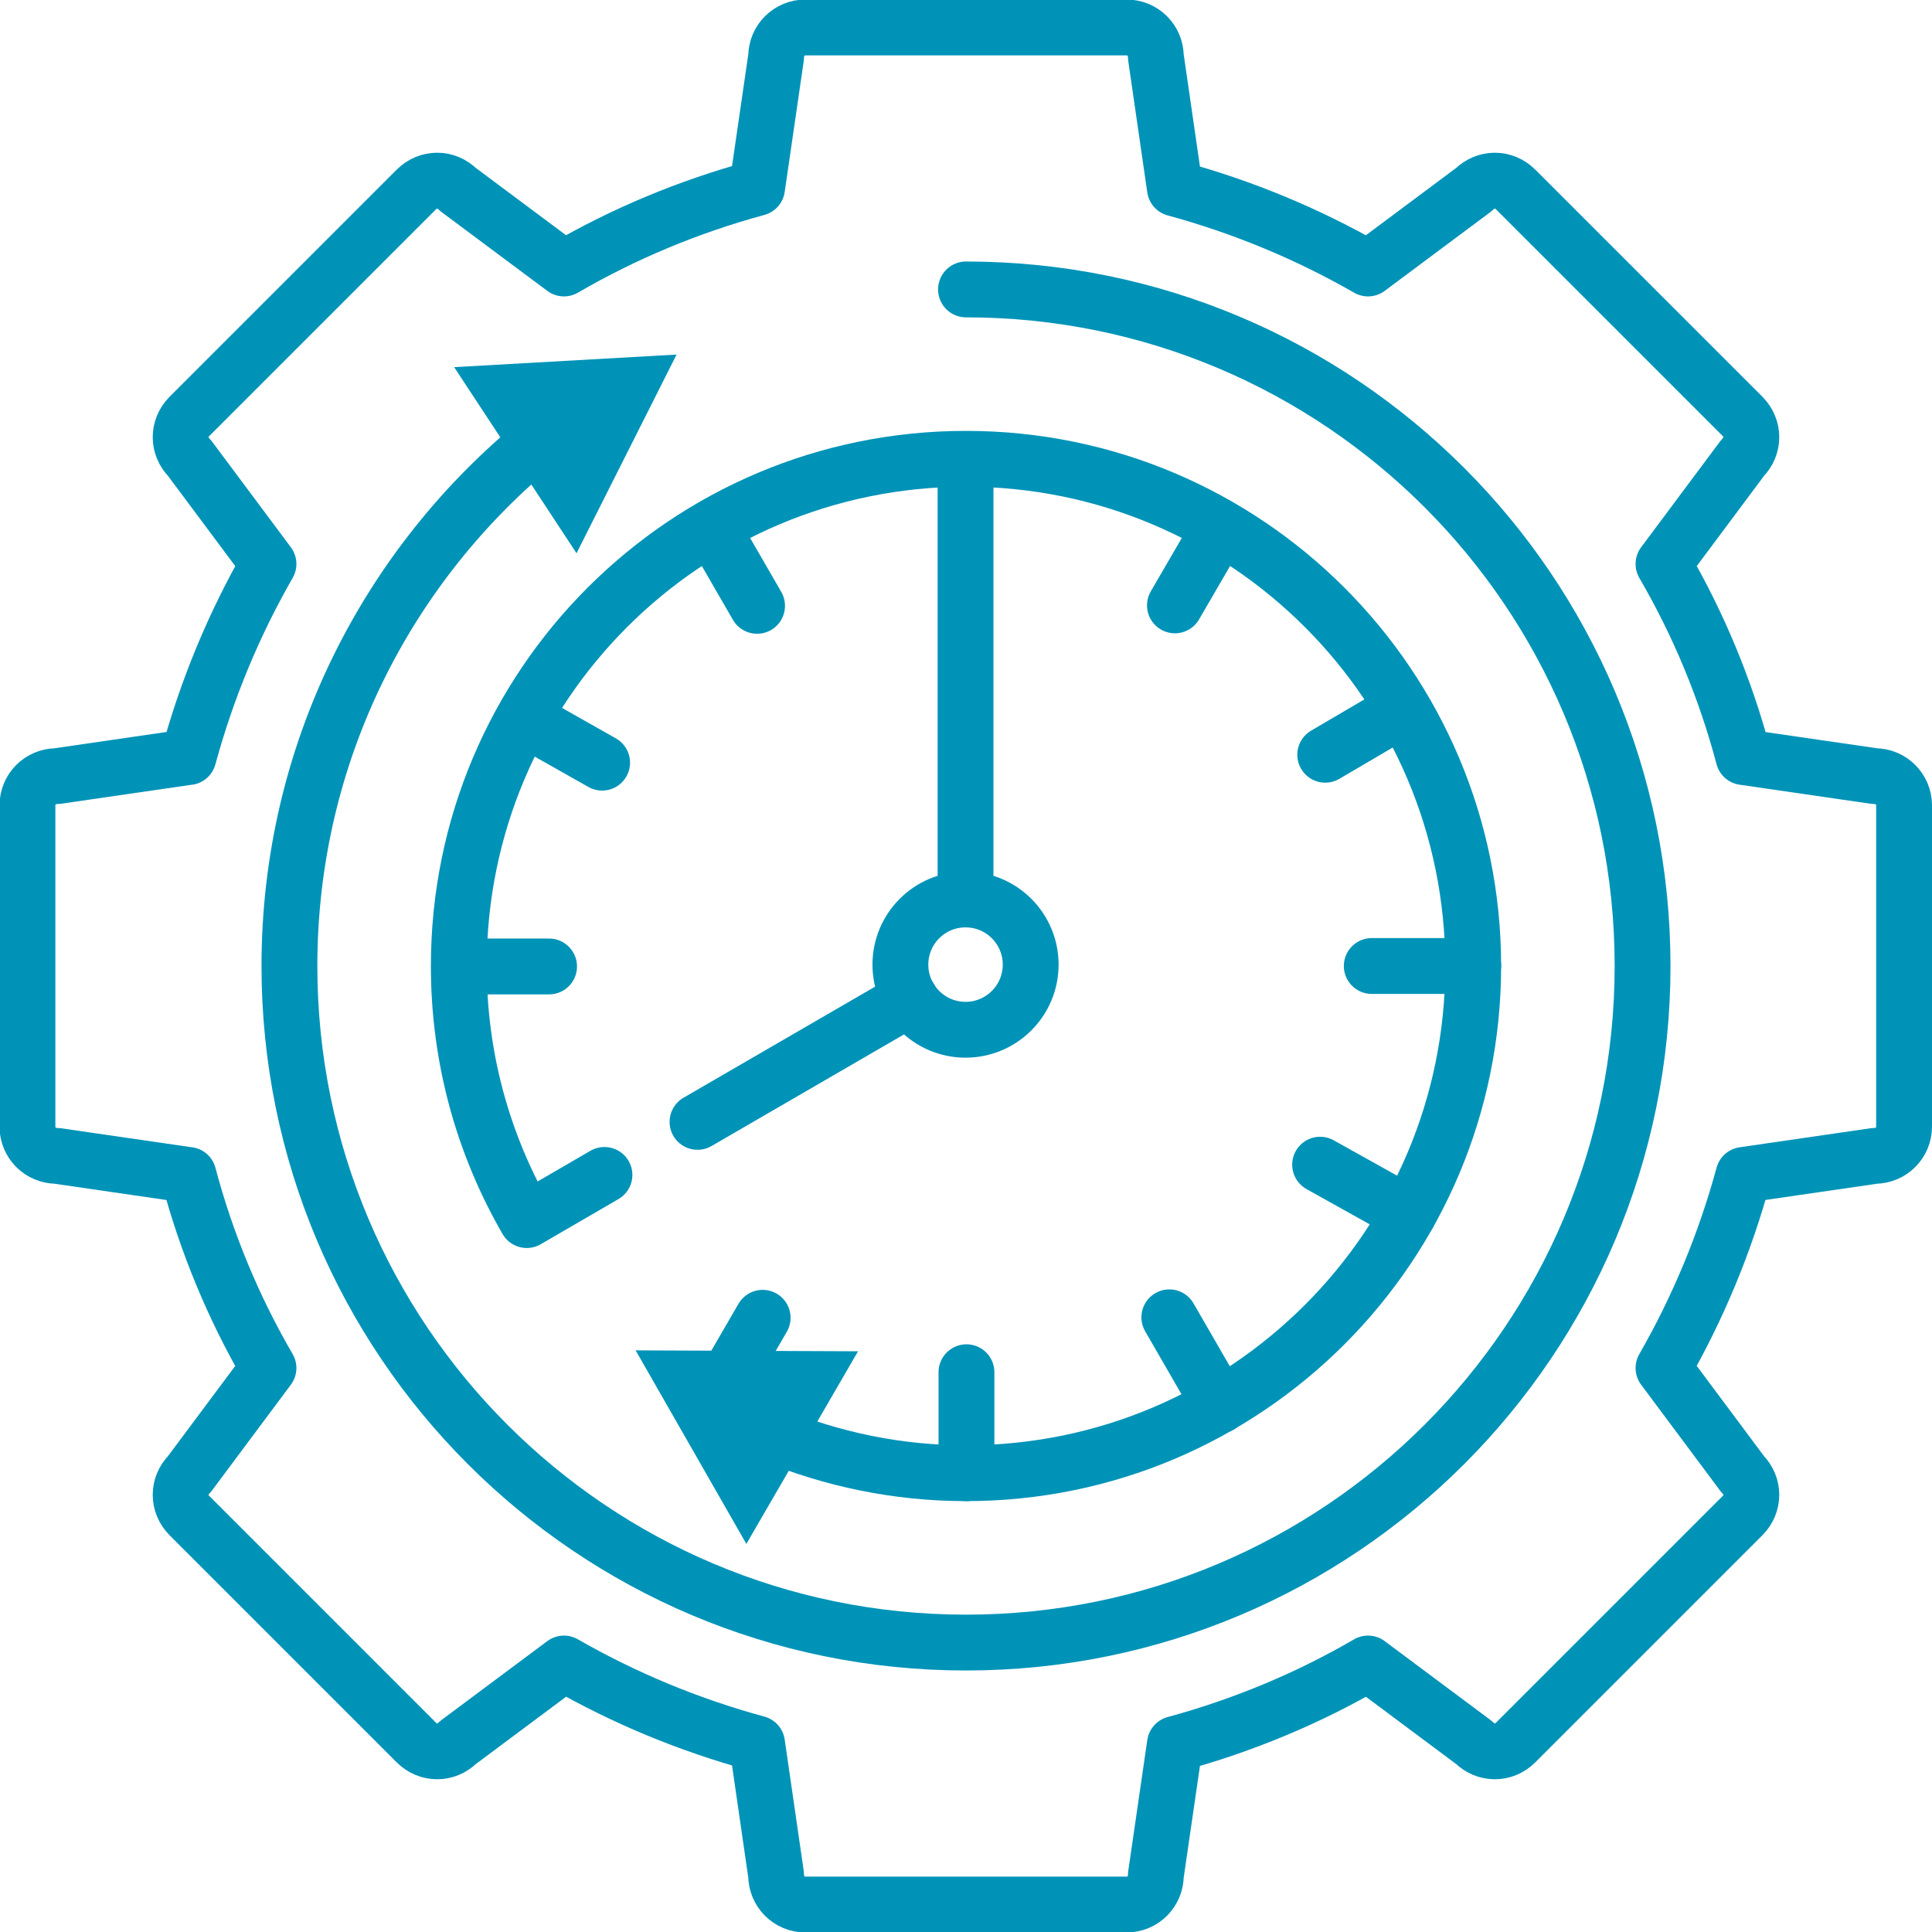 <?xml version="1.0" encoding="UTF-8"?>
<svg id="Calque_1" xmlns="http://www.w3.org/2000/svg" version="1.1" viewBox="0 0 41.52 41.52">
  <!-- Generator: Adobe Illustrator 29.5.1, SVG Export Plug-In . SVG Version: 2.1.0 Build 141)  -->
  <defs>
    <style>
      .st0 {
        fill: none;
        stroke: #0093b8;
        stroke-linecap: round;
        stroke-linejoin: round;
        stroke-width: 1.2px;
      }

      .st1 {
        fill: #0093b8;
      }
    </style>
  </defs>
  <path class="st0" d="M20.76,6.22c8.03,0,14.54,6.51,14.54,14.54s-6.51,14.54-14.54,14.54-14.54-6.51-14.54-14.54c0-4.57,2.11-8.64,5.4-11.31"/>
  <path class="st1" d="M12.39,11.89l2.15-4.27-4.78.27,2.63,4Z"/>
  <path class="st0" d="M20.75,19.33v-9.46"/>
  <path class="st0" d="M14.99,24.11l4.57-2.65"/>
  <path class="st0" d="M16.59,30.83c1.29.53,2.69.83,4.17.83,6.02,0,10.9-4.88,10.9-10.9s-4.88-10.9-10.9-10.9-10.9,4.88-10.9,10.9c0,1.99.53,3.85,1.46,5.46l1.67-.97"/>
  <path class="st1" d="M16.04,33.18l-2.38-4.16,4.78.02-2.4,4.14Z"/>
  <g>
    <path class="st0" d="M11.8,20.77h-1.93"/>
    <path class="st0" d="M29.48,20.76h2.18"/>
    <path class="st0" d="M12.94,16.39l-1.68-.95"/>
    <path class="st0" d="M28.37,25.03l1.9,1.06"/>
    <path class="st0" d="M16.27,13.02l-.97-1.68"/>
    <path class="st0" d="M25.13,28.31l1.09,1.89"/>
    <path class="st0" d="M25.25,13.01l.97-1.67"/>
    <path class="st0" d="M16.39,28.32l-1.09,1.88"/>
    <path class="st0" d="M28.48,16.22l1.67-.98"/>
    <path class="st0" d="M20.77,29.49v2.17"/>
    <path class="st0" d="M40.29,16.68l-2.82-.41h0c-.39-1.47-.97-2.86-1.72-4.15l1.7-2.28c.25-.25.25-.64,0-.89l-4.88-4.88c-.25-.25-.64-.25-.89,0l-2.28,1.7h0c-1.29-.74-2.68-1.32-4.15-1.72h0s-.41-2.83-.41-2.83c0-.35-.28-.63-.63-.63h-6.9c-.35,0-.63.28-.63.63l-.41,2.82h0c-1.47.4-2.86.98-4.15,1.73l-2.28-1.7c-.25-.25-.64-.25-.89,0l-4.88,4.88c-.25.25-.25.64,0,.89l1.7,2.28h0c-.74,1.29-1.32,2.68-1.72,4.15h-.01l-2.82.41c-.35,0-.63.28-.63.63v6.9c0,.35.28.63.63.63l2.82.41h.01c.39,1.47.97,2.86,1.72,4.15l-1.7,2.28c-.25.25-.25.64,0,.89l4.88,4.88c.25.25.64.25.89,0l2.28-1.7h0c1.29.74,2.68,1.32,4.15,1.72h0s.41,2.83.41,2.83c0,.35.28.63.63.63h6.9c.35,0,.63-.28.63-.63l.41-2.82h0c1.47-.4,2.86-.98,4.15-1.73l2.28,1.7c.25.25.64.25.89,0l4.88-4.88c.25-.25.25-.64,0-.89l-1.7-2.28h0c.74-1.29,1.32-2.68,1.72-4.15h0l2.82-.41c.35,0,.63-.28.63-.63v-6.9c0-.35-.28-.63-.63-.63Z"/>
    <circle class="st0" cx="20.75" cy="20.73" r="1.4"/>
  </g>
</svg>